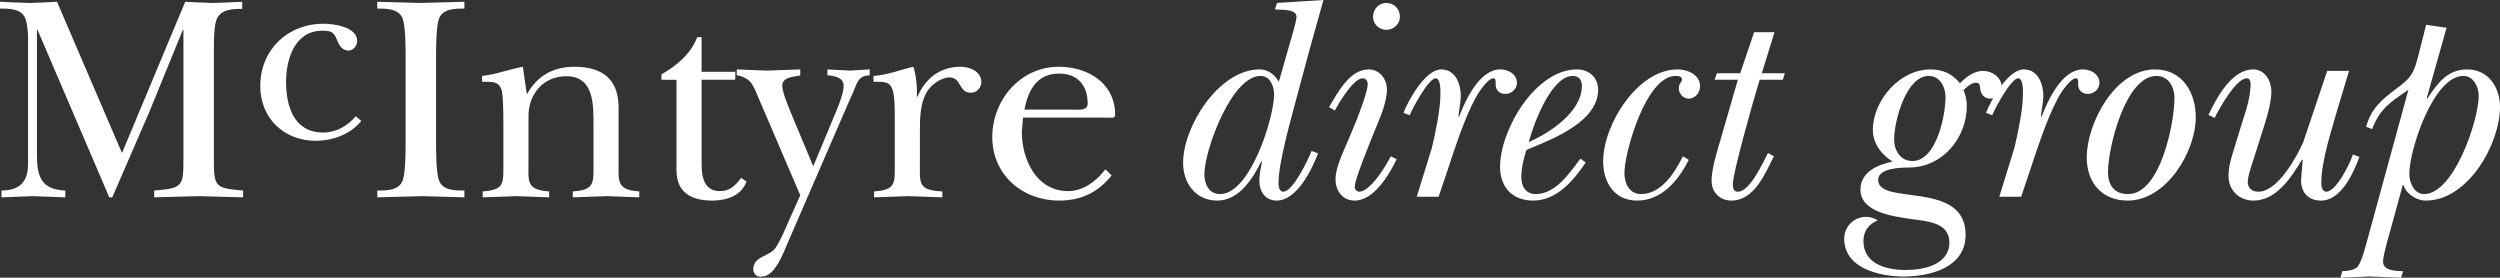 <?xml version="1.0" encoding="utf-8"?>
<!-- Generator: Adobe Illustrator 16.0.4, SVG Export Plug-In . SVG Version: 6.00 Build 0)  -->
<!DOCTYPE svg PUBLIC "-//W3C//DTD SVG 1.1//EN" "http://www.w3.org/Graphics/SVG/1.1/DTD/svg11.dtd">
<svg version="1.1" id="Layer_1" xmlns="http://www.w3.org/2000/svg" xmlns:xlink="http://www.w3.org/1999/xlink" x="0px" y="0px"
	 width="458.486px" height="50.925px" viewBox="0 0 458.486 50.925" enable-background="new 0 0 458.486 50.925"
	 xml:space="preserve">
<rect x="0" y="0" width="458.486" height="50.925" fill="#333333" stroke="none"/>
<g>
	<defs>
		<rect id="SVGID_1_" width="458.486" height="50.925"/>
	</defs>
	<clipPath id="SVGID_2_">
		<use xlink:href="#SVGID_1_"  overflow="visible"/>
	</clipPath>
	<path clip-path="url(#SVGID_2_)" fill="#FFFFFF" d="M451.767,13.924c1.842,0,2.817,2.004,2.817,3.627
		c0,4.497-4.55,18.041-10.022,18.041c-1.842,0-2.708-2.112-2.708-3.684C441.854,27.412,446.295,13.924,451.767,13.924
		 M448.682,5.092l-3.739-0.542l-1.518,5.962c-0.813,3.141-1.409,3.898-4.008,5.796c-2.655,2.003-4.55,3.575-5.473,6.934l1.082,0.433
		c1.464-3.792,3.359-4.93,6.666-7.205l-7.533,27.52c-0.324,1.138-1.028,4.008-1.785,4.931c-0.708,0.704-1.898,0.757-2.817,0.813
		l-0.324,1.19c1.786-0.053,3.519-0.162,5.308-0.219c1.95,0.057,3.846,0.166,5.796,0.219l0.38-1.19
		c-1.027-0.057-3.683,0.053-3.683-1.789c0-1.193,1.299-5.525,1.623-6.719l2.004-7.314h0.109c0.542,1.68,2.384,2.873,4.116,2.873
		c7.751,0,13.6-10.402,13.6-17.174c0-3.574-2.112-6.881-6.014-6.881c-3.684,0-5.525,2.655-7.314,5.363l-0.105-0.106L448.682,5.092z
		 M415.253,23.023c0.595-1.895,1.303-4.331,1.303-6.282c0-1.898-1.194-4.011-3.307-4.011c-4.008,0-6.719,5.201-8.233,8.342
		l1.138,0.542c0.812-1.624,3.901-7.258,5.905-7.258c0.972,0,0.647,1.785,0.595,2.328c-0.218,2.384-1.246,4.986-1.951,7.371
		l-0.975,3.194c-0.539,1.732-1.029,3.197-1.029,5.039c0,2.654,2.004,4.496,4.551,4.496c4.278,0,6.99-4.334,8.94-7.531l0.106,0.108
		c-0.106,1.085-0.162,2.222-0.271,3.307c-0.215,2.328,1.084,4.116,3.631,4.116c3.684,0,5.958-5.039,7.043-8.018l-1.19-0.434
		c-0.489,1.623-3.089,6.825-4.878,6.825c-0.757,0-0.922-1.028-0.922-1.571c0-4.116,1.897-9.751,3.035-13.758l2.057-6.828h-4.008
		l-4.388,13.057c-1.246,2.818-4.712,9.101-8.236,9.101c-1.138,0-1.948-0.648-1.948-1.786c0-0.869,0.486-2.384,0.758-3.197
		L415.253,23.023z M390.282,35.592c-2.546,0-3.687-1.623-3.687-4.061c0-4.443,3.197-17.607,8.885-17.607
		c2.222,0,3.307,2.057,3.307,4.008C398.787,22.481,396.24,35.592,390.282,35.592 M390.226,36.785c7.043,0,12.462-8.94,12.462-15.279
		c0-4.55-2.44-8.775-7.479-8.775c-7.314,0-12.512,9.86-12.512,16.146C382.697,33.535,385.513,36.785,390.226,36.785 M365.357,21.129
		c0.489-1.246,3.472-6.771,4.768-6.771c0.979,0,0.867,2.49,0.867,2.979c0,2.708-0.92,7.152-1.568,9.804l-2.764,8.94h4.008
		l1.732-5.147c1.355-4.117,2.93-8.938,4.934-12.784c0.43-0.867,2.274-3.792,3.412-3.792c0.486,0,0.377,0.813,0.377,1.137
		c0,1.084,0.761,1.733,1.789,1.733c1.137,0,2.112-0.919,2.112-2.004c0-1.627-1.57-2.493-3.035-2.493
		c-3.843,0-6.444,5.69-7.582,8.723l-0.109-0.109c0.109-1.19,0.381-2.384,0.434-3.574c0.056-2.166-0.866-5.039-3.574-5.039
		c-2.87,0-5.959,5.472-6.938,7.965L365.357,21.129z M350.732,29.524c-2.219,0-3.359-1.951-3.359-3.955
		c0-3.303,2.166-11.646,6.338-11.646c2.061,0,3.089,2.004,3.089,3.898C356.799,21.182,355.12,29.524,350.732,29.524 M360.483,43.068
		c0-10.128-16.037-5.254-16.037-10.075c0-2.222,4.282-2.275,5.853-2.275c6.012-0.108,10.402-5.472,10.402-11.321
		c0-0.976-0.218-1.951-0.595-2.874c0.595-0.542,1.353-1.352,2.274-1.352c0.814,0,0.701,0.647,0.814,1.299
		c0.105,0.919,0.865,1.624,1.785,1.624c1.19,0,2.113-1.028,2.113-2.166c0-1.732-1.736-2.926-3.413-2.926
		c-1.68,0-3.145,1.137-4.226,2.275c-1.408-1.732-3.145-2.546-5.42-2.546c-5.634,0-10.561,5.69-10.561,11.106
		c0,2.438,1.566,4.55,3.631,5.797c-2.712,0.542-5.906,1.897-5.906,5.148c0,4.278,6.392,4.93,9.477,5.416
		c2.765,0.38,6.828,0.595,6.828,4.278c0,4.064-4.712,5.039-7.965,5.039c-3.628,0-7.797-1.084-7.797-5.363
		c0-1.732,1.024-3.141,2.651-3.736c-0.704-0.38-1.355-0.651-2.166-0.651c-2.222,0-4.011,1.789-4.011,4.008
		c0,5.419,6.447,6.934,10.892,6.934C354.091,50.706,360.483,49.03,360.483,43.068 M321.693,5.905l-2.545,7.529h-4.279l-0.434,1.194
		h4.279l-3.089,10.67c-0.647,2.222-1.732,5.581-1.732,7.856c0,2.112,1.515,3.63,3.631,3.63c4.226,0,6.229-5.039,7.8-8.127
		l-1.081-0.596c-0.926,1.733-3.307,7.097-5.528,7.097c-0.813,0-0.92-0.704-0.92-1.462c0-1.951,3.684-15.005,4.498-17.66l0.43-1.409
		h4.226l0.38-1.194h-4.226l2.331-7.529H321.693z M308.636,28.658c-1.515,3.035-3.955,6.934-7.691,6.934
		c-2.113,0-3.035-1.947-3.035-3.846c0-3.792,3.954-17.822,9.374-17.822c0.433,0,1.193,0.053,1.193,0.648
		c0,0.38-0.595,0.761-0.595,1.627c0,0.975,0.81,1.895,1.838,1.895c1.193,0,2.061-1.138,2.061-2.275c0-2.112-2.275-3.088-4.117-3.088
		c-7.367,0-13.652,10.131-13.652,16.85c0,3.899,2.06,7.205,6.229,7.205c4.554,0,7.586-3.739,9.48-7.476L308.636,28.658z
		 M280.358,26.059c0.866-3.25,4.12-12.135,8.075-12.135c1.081,0,1.68,0.705,1.68,1.786
		C290.113,20.534,284.207,24.379,280.358,26.059 M289.841,29.092c-1.951,2.602-4.553,6.5-8.181,6.5
		c-1.845,0-2.658-1.408-2.658-3.088c0-1.732,0.437-3.412,0.923-4.983l0.869-0.38c4.332-1.786,12.294-4.983,12.294-10.67
		c0-2.275-1.68-3.74-3.898-3.74c-7.585,0-14.086,11.054-14.086,17.879c0,3.736,2.274,6.176,6.067,6.176
		c4.332,0,7.42-3.683,9.642-6.989L289.841,29.092z M258.528,21.129c0.486-1.246,3.466-6.771,4.769-6.771
		c0.972,0,0.866,2.49,0.866,2.979c0,2.708-0.923,7.152-1.574,9.804l-2.765,8.94h4.012l1.735-5.147
		c1.353-4.117,2.923-8.938,4.927-12.784c0.437-0.867,2.275-3.792,3.412-3.792c0.49,0,0.381,0.813,0.381,1.137
		c0,1.084,0.757,1.733,1.789,1.733c1.137,0,2.112-0.919,2.112-2.004c0-1.627-1.57-2.493-3.032-2.493
		c-3.849,0-6.447,5.69-7.585,8.723l-0.109-0.109c0.109-1.19,0.381-2.384,0.434-3.574c0.053-2.166-0.866-5.039-3.578-5.039
		c-2.87,0-5.958,5.472-6.931,7.965L258.528,21.129z M254.246,5.473c1.353,0,2.493-1.085,2.493-2.384
		c0-1.409-1.028-2.546-2.493-2.546c-1.408,0-2.437,1.138-2.437,2.546C251.809,4.444,252.947,5.473,254.246,5.473 M247.312,25.57
		c-0.866,2.113-2.384,5.04-2.384,7.314c0,2.113,1.3,3.901,3.521,3.901c3.521,0,6.339-4.768,7.69-7.585l-1.081-0.542
		c-0.813,1.68-3.739,6.501-5.796,6.501c-0.49,0-0.813-0.486-0.813-0.919c0-0.977,1.303-4.227,1.627-5.148l1.732-4.389
		c0.976-2.437,2.546-5.687,2.546-8.289c0-1.895-1.303-3.684-3.359-3.684c-3.465,0-5.688,4.282-7.262,6.934l1.085,0.599
		c0.761-1.465,3.412-5.905,5.092-5.905c0.596,0,0.923,0.542,0.923,1.081c0,1.303-1.518,5.201-2.007,6.504L247.312,25.57z
		 M234.529,15.005c-0.707-1.299-1.953-2.275-3.523-2.275c-7.476,0-14.031,10.455-14.031,17.121c0,3.736,2.275,6.934,6.284,6.934
		s6.501-4.063,8.071-7.205l0.109,0.106c-0.217,1.085-0.488,2.278-0.488,3.469c0,1.95,1.083,3.63,3.194,3.63
		c3.687,0,6.448-5.69,7.585-8.669l-1.189-0.434c-0.648,1.627-3.413,7.477-5.201,7.477c-0.758,0-0.867-1.028-0.867-1.571
		c0-3.901,2.332-11.863,3.359-15.818l2.275-8.452L242.709,0l-8.508,0.542l-0.38,1.19c1.084,0.109,3.954-0.162,3.954,1.356
		c0,0.595-0.542,2.437-0.701,3.032L234.529,15.005z M231.167,13.924c1.787,0,2.492,1.895,2.492,3.413
		c0,4.169-4.334,18.255-9.914,18.255c-2.058,0-2.872-1.895-2.872-3.627C220.875,27.573,225.859,13.924,231.167,13.924
		 M187.881,20.101c0.651-3.521,2.276-6.609,6.339-6.609c3.414,0,5.256,2.166,5.256,5.525c0,1.353-1.789,1.084-2.655,1.084H187.881z
		 M202.726,31.042c-1.625,2.166-4.063,4.008-6.826,4.008c-5.797,0-8.505-5.74-8.505-10.889l0.217-2.599h15.548
		c0.542,0,1.354,0.215,1.354-0.49c0-5.849-5.037-8.829-10.346-8.829c-7.043,0-12.19,6.121-12.19,12.893
		c0,6.934,5.525,11.648,12.243,11.648c4.063,0,7.098-1.465,9.644-4.605L202.726,31.042z M164.099,29.957
		c0,3.578,0.271,4.878-3.791,5.148v1.085c2.112-0.056,4.171-0.165,6.284-0.218c2.058,0.053,4.171,0.162,6.23,0.218v-1.085
		c-4.552-0.218-4.117-1.518-4.117-5.472v-5.363c0-2.493,0-5.146,1.245-7.367c0.813-1.355,2.601-2.708,4.226-2.708
		c2.113,0,1.625,2.817,3.9,2.817c1.03,0,1.896-0.923,1.896-1.951c0-2.004-2.166-2.817-3.846-2.817c-3.738,0-6.448,2.166-7.856,5.473
		h-0.107c0.055-1.951-0.162-3.902-0.65-5.473c-2.384,0.542-4.768,1.518-7.314,1.68v1.082c1.734,0,3.088-0.215,3.576,1.736
		c0.378,1.247,0.324,5.092,0.324,6.554V29.957z M146.764,35.811l-2.06,4.605c-0.65,1.515-1.571,3.684-2.437,4.983
		c-1.084,1.68-4.118,1.518-4.118,4.008c0,0.761,0.651,1.518,1.625,1.299c2.276,0,3.847-4.169,4.552-5.849l11.269-26.003l0.704-1.571
		c0.866-1.845,0.921-3.415,3.196-3.468V12.73c-1.192,0.056-2.384,0.162-3.576,0.218c-1.409-0.056-2.763-0.162-4.171-0.218v1.084
		c1.137,0.053,2.979,0.38,2.979,1.895c0,1.409-0.974,3.74-1.516,5.04l-4.064,9.751l-3.467-8.29c-0.595-1.461-2.22-5.092-2.22-6.5
		c0-1.732,2.546-1.624,3.305-1.895V12.73c-2.06,0.056-4.064,0.162-6.122,0.218c-1.842-0.056-3.684-0.162-5.527-0.218v1.084
		c0.651,0,1.951,0.595,2.438,1.137c0.65,0.757,1.192,2.113,1.571,3.036L146.764,35.811z M124.064,14.628v16.576
		c0,4.063,2.654,5.581,6.555,5.581c2.601,0,5.309-0.865,6.284-3.468l-0.976-0.704c-1.03,1.355-2.004,2.437-3.9,2.437
		c-2.872,0-3.36-2.546-3.36-4.983V14.628h6.177v-1.465h-6.177V6.825h-0.812c-1.139,3.088-3.847,5.257-6.555,6.828v0.976H124.064z
		 M113.445,19.721c0-5.148-2.924-7.477-8.071-7.477c-3.847,0-6.772,1.571-8.668,4.93h-0.109l-0.705-4.93
		c-2.653,0.486-4.659,1.353-7.476,1.68v1.082c1.734,0,3.197-0.215,3.63,1.736c0.271,1.247,0.271,5.036,0.271,6.554v6.662
		c0,3.578,0.271,4.878-3.792,5.148v1.085c2.113-0.056,4.171-0.165,6.284-0.218c1.951,0.053,3.955,0.162,5.906,0.218v-1.085
		c-4.281-0.271-3.793-1.897-3.793-5.472v-8.396c0-3.955,2.708-7.261,6.934-7.261c5.147,0,4.985,5.31,4.985,9.046v6.934
		c0,3.578,0.271,4.878-3.792,5.148v1.085c2.113-0.056,4.171-0.165,6.284-0.218c1.951,0.053,3.955,0.162,5.905,0.218v-1.085
		c-4.226-0.271-3.792-1.897-3.792-5.472V19.721z M74.39,25.897c0,1.732,0,5.74-0.542,7.205c-0.704,1.841-2.926,1.841-4.659,1.841
		v1.247c2.708-0.056,5.471-0.165,8.18-0.218c2.601,0.053,5.254,0.162,7.801,0.218v-1.247c-1.733,0-3.955,0-4.659-1.841
		c-0.541-1.465-0.541-5.473-0.541-7.205v-15.28c0-1.732,0-5.74,0.541-7.205c0.704-1.841,2.926-1.841,4.659-1.841V0.324
		c-2.708,0.056-5.417,0.162-8.181,0.218c-2.599-0.056-5.2-0.162-7.8-0.218v1.247c1.733,0,3.955,0,4.659,1.841
		c0.542,1.465,0.542,5.473,0.542,7.205V25.897z M65.264,21.321c-1.516,1.756-3.603,2.986-5.972,2.986
		c-5.357,0-6.827-4.738-6.827-9.295c0-4.169,1.564-9.387,6.685-9.387c1.752,0,2.133,0.38,2.701,1.802
		c0.333,0.899,0.947,1.852,2.085,1.852c0.853,0,1.565-0.906,1.565-1.759c0-2.603-4.315-3.168-6.163-3.168
		c-6.589,0-11.606,4.785-11.606,11.421c0,5.882,4.307,10.045,10.185,10.045c3.082,0,6.352-1.177,8.342-3.644L65.264,21.321z
		 M39.223,9.48c0-2.003,0-4.821,0.542-6.011c0.812-1.789,2.925-1.842,4.659-1.842V0.324c-1.896,0.109-3.63,0.162-5.363,0.218
		c-1.68-0.056-3.414-0.109-5.092-0.218L22.374,28.062L10.456,0.324c-1.68,0.109-3.305,0.162-4.983,0.218
		C3.629,0.486,1.842,0.433,0,0.324v1.247c1.734,0,3.955,0,4.659,1.841C4.93,4.117,5.147,5.525,5.147,6.934v23.08
		c0,2.438-0.759,4.93-4.876,4.93v1.247c1.896-0.056,3.793-0.165,5.688-0.218c2.005,0.053,4.009,0.162,6.015,0.218v-1.247
		c-4.388-0.218-5.201-2.439-5.201-6.666V5.473h0.109L20.044,36.19h0.542c2.275-5.201,4.497-10.402,6.772-15.604l6.175-15.114h0.109
		v23.619c0,5.148-0.162,5.419-5.363,5.852v1.247c2.708-0.056,5.471-0.165,8.18-0.218c2.654,0.053,5.309,0.162,8.126,0.218v-1.247
		c-5.201-0.433-5.363-0.703-5.363-5.852V9.48z"/>
</g>
</svg>

